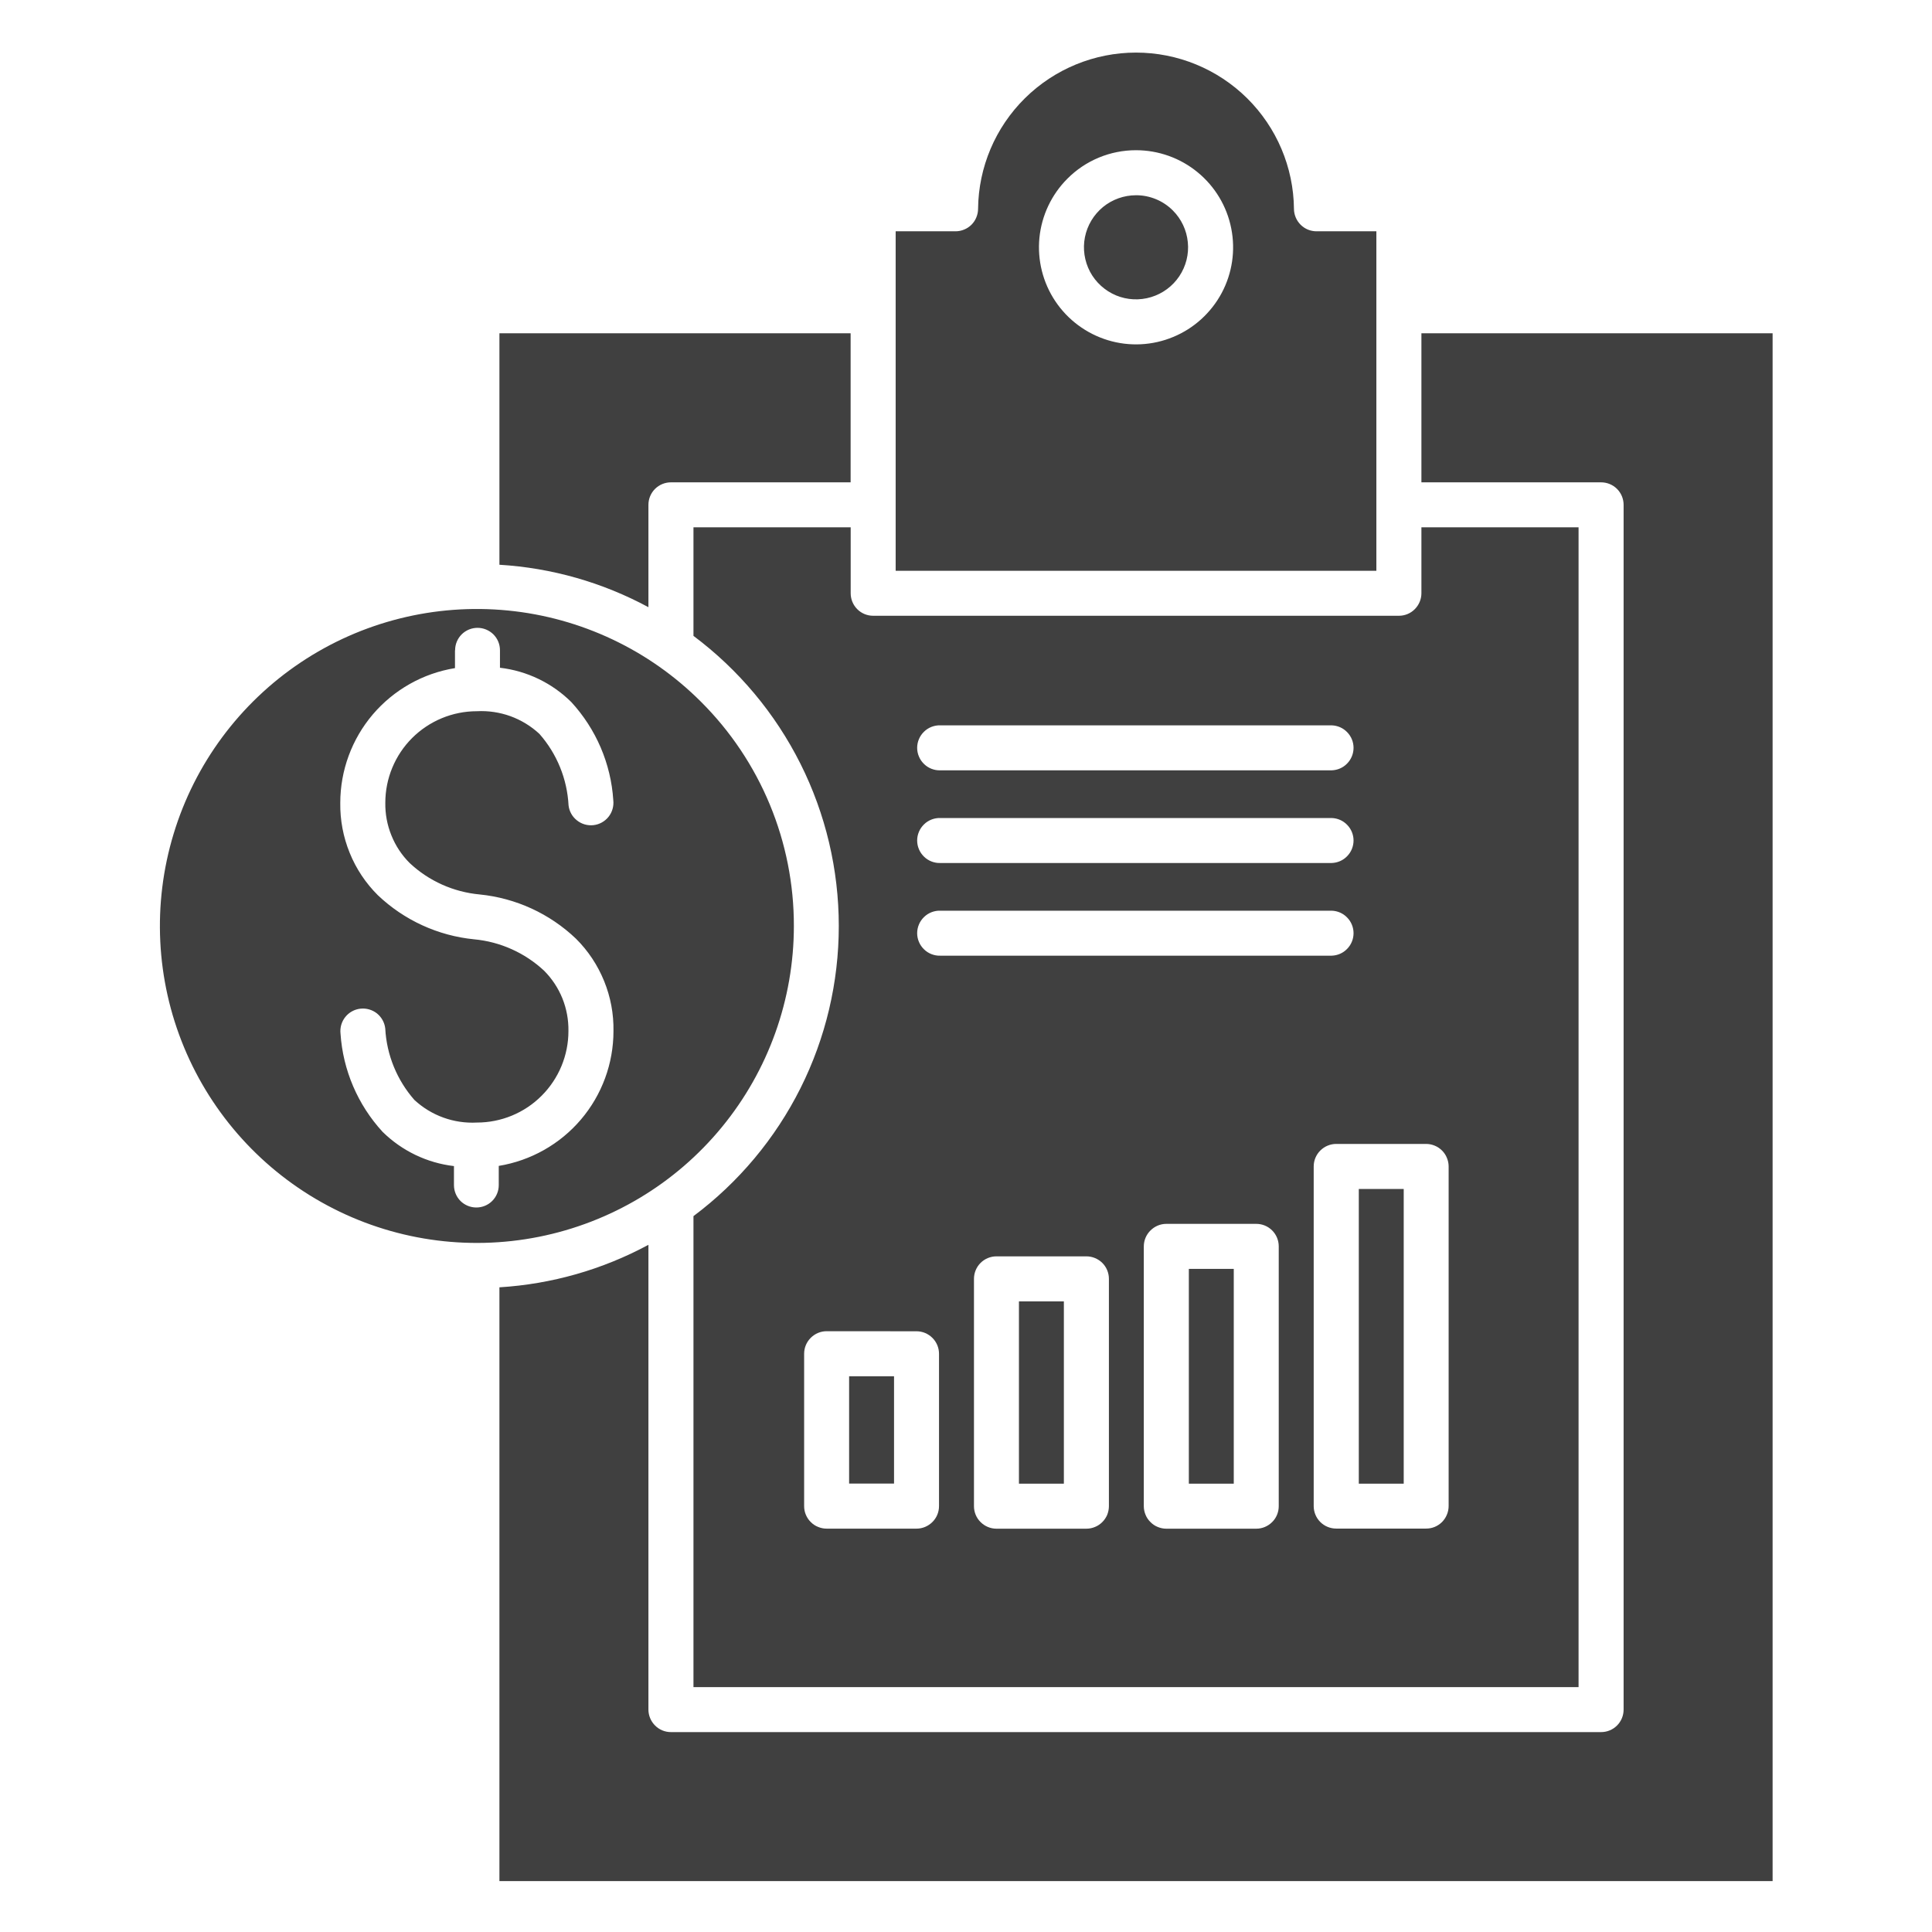 <svg xmlns="http://www.w3.org/2000/svg" width="32" height="32" viewBox="0 0 32 32" fill="none"><path fill-rule="evenodd" clip-rule="evenodd" d="M22.797 3.831H21.805C21.756 3.831 21.708 3.821 21.663 3.803C21.617 3.784 21.576 3.756 21.542 3.722C21.507 3.687 21.48 3.646 21.461 3.601C21.442 3.555 21.432 3.507 21.432 3.458C21.425 2.769 21.145 2.111 20.656 1.627C20.166 1.143 19.505 0.871 18.816 0.871C18.127 0.871 17.466 1.143 16.976 1.627C16.486 2.111 16.207 2.769 16.2 3.458C16.2 3.507 16.19 3.555 16.171 3.601C16.153 3.646 16.125 3.687 16.091 3.722C16.056 3.756 16.015 3.784 15.97 3.802C15.925 3.821 15.876 3.831 15.827 3.831H14.835V9.454H22.797V3.831ZM7.538 10.77C7.538 10.671 7.577 10.577 7.647 10.507C7.716 10.438 7.811 10.399 7.909 10.399C8.008 10.399 8.102 10.438 8.172 10.507C8.242 10.577 8.281 10.671 8.281 10.77V11.06C8.727 11.112 9.143 11.312 9.462 11.628C9.873 12.075 10.119 12.648 10.158 13.254C10.169 13.352 10.141 13.451 10.08 13.528C10.018 13.606 9.928 13.656 9.83 13.667C9.732 13.678 9.633 13.65 9.556 13.588C9.478 13.527 9.428 13.437 9.417 13.339C9.394 12.901 9.224 12.484 8.934 12.155C8.795 12.026 8.632 11.927 8.454 11.862C8.276 11.798 8.087 11.77 7.898 11.78C7.496 11.78 7.111 11.94 6.826 12.224C6.542 12.508 6.382 12.894 6.382 13.296C6.379 13.481 6.413 13.665 6.483 13.837C6.552 14.009 6.655 14.165 6.787 14.296C7.104 14.593 7.512 14.775 7.945 14.815C8.543 14.875 9.104 15.132 9.539 15.547C9.741 15.747 9.899 15.986 10.006 16.249C10.113 16.512 10.166 16.794 10.161 17.078C10.161 17.615 9.97 18.134 9.622 18.543C9.274 18.952 8.791 19.224 8.261 19.311V19.629C8.261 19.728 8.222 19.822 8.152 19.892C8.083 19.961 7.988 20 7.89 20C7.791 20 7.697 19.961 7.627 19.892C7.558 19.822 7.519 19.728 7.519 19.629V19.314C7.072 19.262 6.656 19.061 6.336 18.746C5.926 18.299 5.68 17.725 5.64 17.12C5.629 17.021 5.657 16.923 5.719 16.845C5.78 16.768 5.87 16.718 5.969 16.707C6.067 16.696 6.165 16.724 6.243 16.785C6.32 16.847 6.37 16.937 6.381 17.035C6.404 17.473 6.575 17.89 6.864 18.219C7.003 18.347 7.166 18.447 7.344 18.511C7.521 18.575 7.71 18.603 7.899 18.593C8.301 18.593 8.687 18.434 8.971 18.149C9.255 17.865 9.415 17.48 9.415 17.078C9.418 16.892 9.384 16.708 9.315 16.536C9.245 16.364 9.142 16.208 9.011 16.077C8.693 15.781 8.285 15.598 7.853 15.558C7.255 15.499 6.693 15.241 6.258 14.827C6.057 14.627 5.898 14.389 5.792 14.126C5.685 13.864 5.632 13.582 5.636 13.299C5.636 12.762 5.827 12.242 6.175 11.833C6.524 11.424 7.006 11.152 7.536 11.066V10.773L7.538 10.77ZM11.611 11.624C10.753 10.765 9.622 10.231 8.414 10.112C7.205 9.993 5.992 10.296 4.982 10.971C3.972 11.646 3.227 12.65 2.875 13.813C2.522 14.975 2.583 16.224 3.048 17.346C3.513 18.468 4.353 19.395 5.424 19.967C6.495 20.54 7.732 20.723 8.923 20.486C10.114 20.249 11.187 19.607 11.957 18.668C12.728 17.729 13.149 16.551 13.149 15.337C13.15 14.647 13.015 13.964 12.751 13.327C12.487 12.69 12.1 12.111 11.611 11.624ZM10.74 10.056V8.361C10.74 8.263 10.779 8.168 10.849 8.098C10.919 8.028 11.014 7.989 11.113 7.989H14.089V5.52H8.272V9.354C9.136 9.406 9.978 9.646 10.74 10.057L10.74 10.056ZM11.486 20.143C12.233 19.584 12.84 18.859 13.258 18.025C13.676 17.191 13.893 16.271 13.893 15.338C13.893 14.405 13.676 13.484 13.258 12.65C12.84 11.816 12.233 11.091 11.486 10.532V8.734H14.09V9.826C14.09 9.925 14.129 10.02 14.199 10.09C14.269 10.16 14.363 10.199 14.462 10.199H23.17C23.269 10.199 23.364 10.16 23.433 10.09C23.503 10.02 23.543 9.925 23.543 9.826V8.734H26.146V27.944H11.486V20.143ZM8.272 21.322C9.136 21.269 9.978 21.029 10.74 20.618V28.317C10.74 28.415 10.78 28.51 10.85 28.58C10.919 28.65 11.014 28.689 11.113 28.689H26.519C26.618 28.689 26.713 28.65 26.783 28.58C26.853 28.51 26.892 28.415 26.892 28.317V8.361C26.892 8.263 26.853 8.168 26.783 8.098C26.713 8.028 26.618 7.989 26.519 7.989H23.543V5.52H29.36V31.157H8.272V21.322ZM14.808 22.795H14.064V24.573H14.808V22.795ZM13.691 22.049C13.592 22.049 13.498 22.089 13.428 22.159C13.358 22.229 13.319 22.323 13.319 22.422V24.946C13.319 24.995 13.328 25.043 13.347 25.088C13.366 25.134 13.393 25.175 13.428 25.209C13.462 25.244 13.503 25.272 13.549 25.29C13.594 25.309 13.642 25.319 13.691 25.319H15.181C15.28 25.319 15.374 25.279 15.444 25.209C15.514 25.14 15.553 25.045 15.553 24.946V22.423C15.553 22.324 15.514 22.23 15.444 22.16C15.374 22.09 15.28 22.05 15.181 22.05L13.691 22.049ZM17.621 21.555H16.877V24.574H17.621V21.555ZM16.505 20.809C16.406 20.809 16.311 20.848 16.241 20.918C16.171 20.988 16.132 21.083 16.132 21.182V24.947C16.132 25.046 16.171 25.141 16.241 25.21C16.311 25.28 16.406 25.32 16.505 25.32H17.994C18.043 25.32 18.092 25.31 18.137 25.291C18.182 25.273 18.223 25.245 18.258 25.21C18.292 25.176 18.32 25.135 18.339 25.09C18.357 25.044 18.367 24.996 18.367 24.947V21.182C18.367 21.083 18.328 20.988 18.258 20.918C18.188 20.849 18.093 20.809 17.994 20.809H16.505ZM20.435 21.017H19.691V24.574H20.435V21.019V21.017ZM19.318 20.271C19.219 20.271 19.125 20.311 19.055 20.381C18.985 20.45 18.945 20.545 18.945 20.644V24.947C18.945 24.996 18.955 25.044 18.974 25.09C18.992 25.135 19.02 25.176 19.055 25.21C19.089 25.245 19.13 25.273 19.175 25.291C19.221 25.31 19.269 25.32 19.318 25.32H20.808C20.907 25.32 21.001 25.28 21.071 25.21C21.141 25.141 21.18 25.046 21.18 24.947V20.644C21.18 20.545 21.141 20.45 21.071 20.38C21.001 20.31 20.907 20.271 20.808 20.271H19.318ZM23.248 19.693H22.506V24.574H23.25V19.693H23.248ZM22.132 18.947C22.033 18.947 21.938 18.987 21.868 19.057C21.798 19.127 21.759 19.221 21.759 19.32V24.945C21.759 25.044 21.798 25.139 21.868 25.209C21.938 25.279 22.033 25.318 22.132 25.318H23.621C23.67 25.318 23.719 25.309 23.764 25.29C23.809 25.271 23.85 25.244 23.885 25.209C23.919 25.174 23.947 25.133 23.965 25.088C23.984 25.043 23.994 24.994 23.994 24.945V19.32C23.994 19.271 23.984 19.223 23.965 19.178C23.947 19.132 23.919 19.091 23.885 19.057C23.85 19.022 23.809 18.994 23.764 18.976C23.719 18.957 23.67 18.947 23.621 18.947H22.132ZM15.575 12.759H22.057C22.154 12.756 22.246 12.716 22.313 12.646C22.381 12.577 22.419 12.483 22.419 12.386C22.419 12.29 22.381 12.196 22.313 12.127C22.246 12.057 22.154 12.017 22.057 12.014H15.575C15.525 12.012 15.476 12.021 15.429 12.039C15.383 12.057 15.34 12.084 15.305 12.119C15.269 12.154 15.24 12.195 15.221 12.241C15.201 12.287 15.191 12.337 15.191 12.386C15.191 12.436 15.201 12.486 15.221 12.532C15.24 12.578 15.269 12.619 15.305 12.654C15.34 12.689 15.383 12.716 15.429 12.734C15.476 12.752 15.525 12.761 15.575 12.759ZM15.575 14.294H22.057C22.154 14.291 22.246 14.251 22.313 14.181C22.381 14.112 22.419 14.018 22.419 13.921C22.419 13.825 22.381 13.731 22.313 13.662C22.246 13.592 22.154 13.552 22.057 13.549H15.575C15.525 13.547 15.476 13.556 15.429 13.574C15.383 13.592 15.34 13.619 15.305 13.654C15.269 13.689 15.24 13.73 15.221 13.776C15.201 13.822 15.191 13.872 15.191 13.921C15.191 13.971 15.201 14.021 15.221 14.067C15.24 14.113 15.269 14.154 15.305 14.189C15.34 14.224 15.383 14.251 15.429 14.269C15.476 14.287 15.525 14.296 15.575 14.294ZM15.575 15.829H22.057C22.154 15.826 22.246 15.786 22.313 15.716C22.381 15.647 22.419 15.553 22.419 15.457C22.419 15.36 22.381 15.266 22.313 15.197C22.246 15.127 22.154 15.087 22.057 15.084H15.575C15.525 15.082 15.476 15.091 15.429 15.109C15.383 15.127 15.34 15.154 15.305 15.189C15.269 15.224 15.24 15.265 15.221 15.311C15.201 15.357 15.191 15.407 15.191 15.457C15.191 15.506 15.201 15.556 15.221 15.602C15.24 15.648 15.269 15.689 15.305 15.724C15.34 15.759 15.383 15.786 15.429 15.804C15.476 15.822 15.525 15.831 15.575 15.829ZM19.426 3.486C19.567 3.627 19.655 3.813 19.674 4.012C19.694 4.21 19.644 4.409 19.533 4.575C19.422 4.741 19.257 4.863 19.066 4.921C18.875 4.979 18.67 4.969 18.486 4.893C18.302 4.816 18.149 4.678 18.055 4.502C17.962 4.326 17.931 4.123 17.97 3.928C18.009 3.732 18.115 3.556 18.269 3.429C18.423 3.303 18.617 3.234 18.816 3.234C18.929 3.233 19.042 3.256 19.146 3.299C19.251 3.342 19.346 3.406 19.426 3.486ZM18.816 2.488C19.188 2.488 19.549 2.617 19.836 2.853C20.124 3.089 20.321 3.417 20.393 3.782C20.466 4.147 20.41 4.525 20.235 4.853C20.059 5.181 19.776 5.439 19.432 5.581C19.089 5.724 18.706 5.743 18.351 5.635C17.995 5.527 17.687 5.299 17.48 4.99C17.273 4.681 17.18 4.309 17.216 3.939C17.253 3.569 17.416 3.223 17.679 2.96C17.828 2.81 18.005 2.691 18.201 2.61C18.396 2.529 18.605 2.488 18.816 2.488Z" fill="#404040"></path></svg>